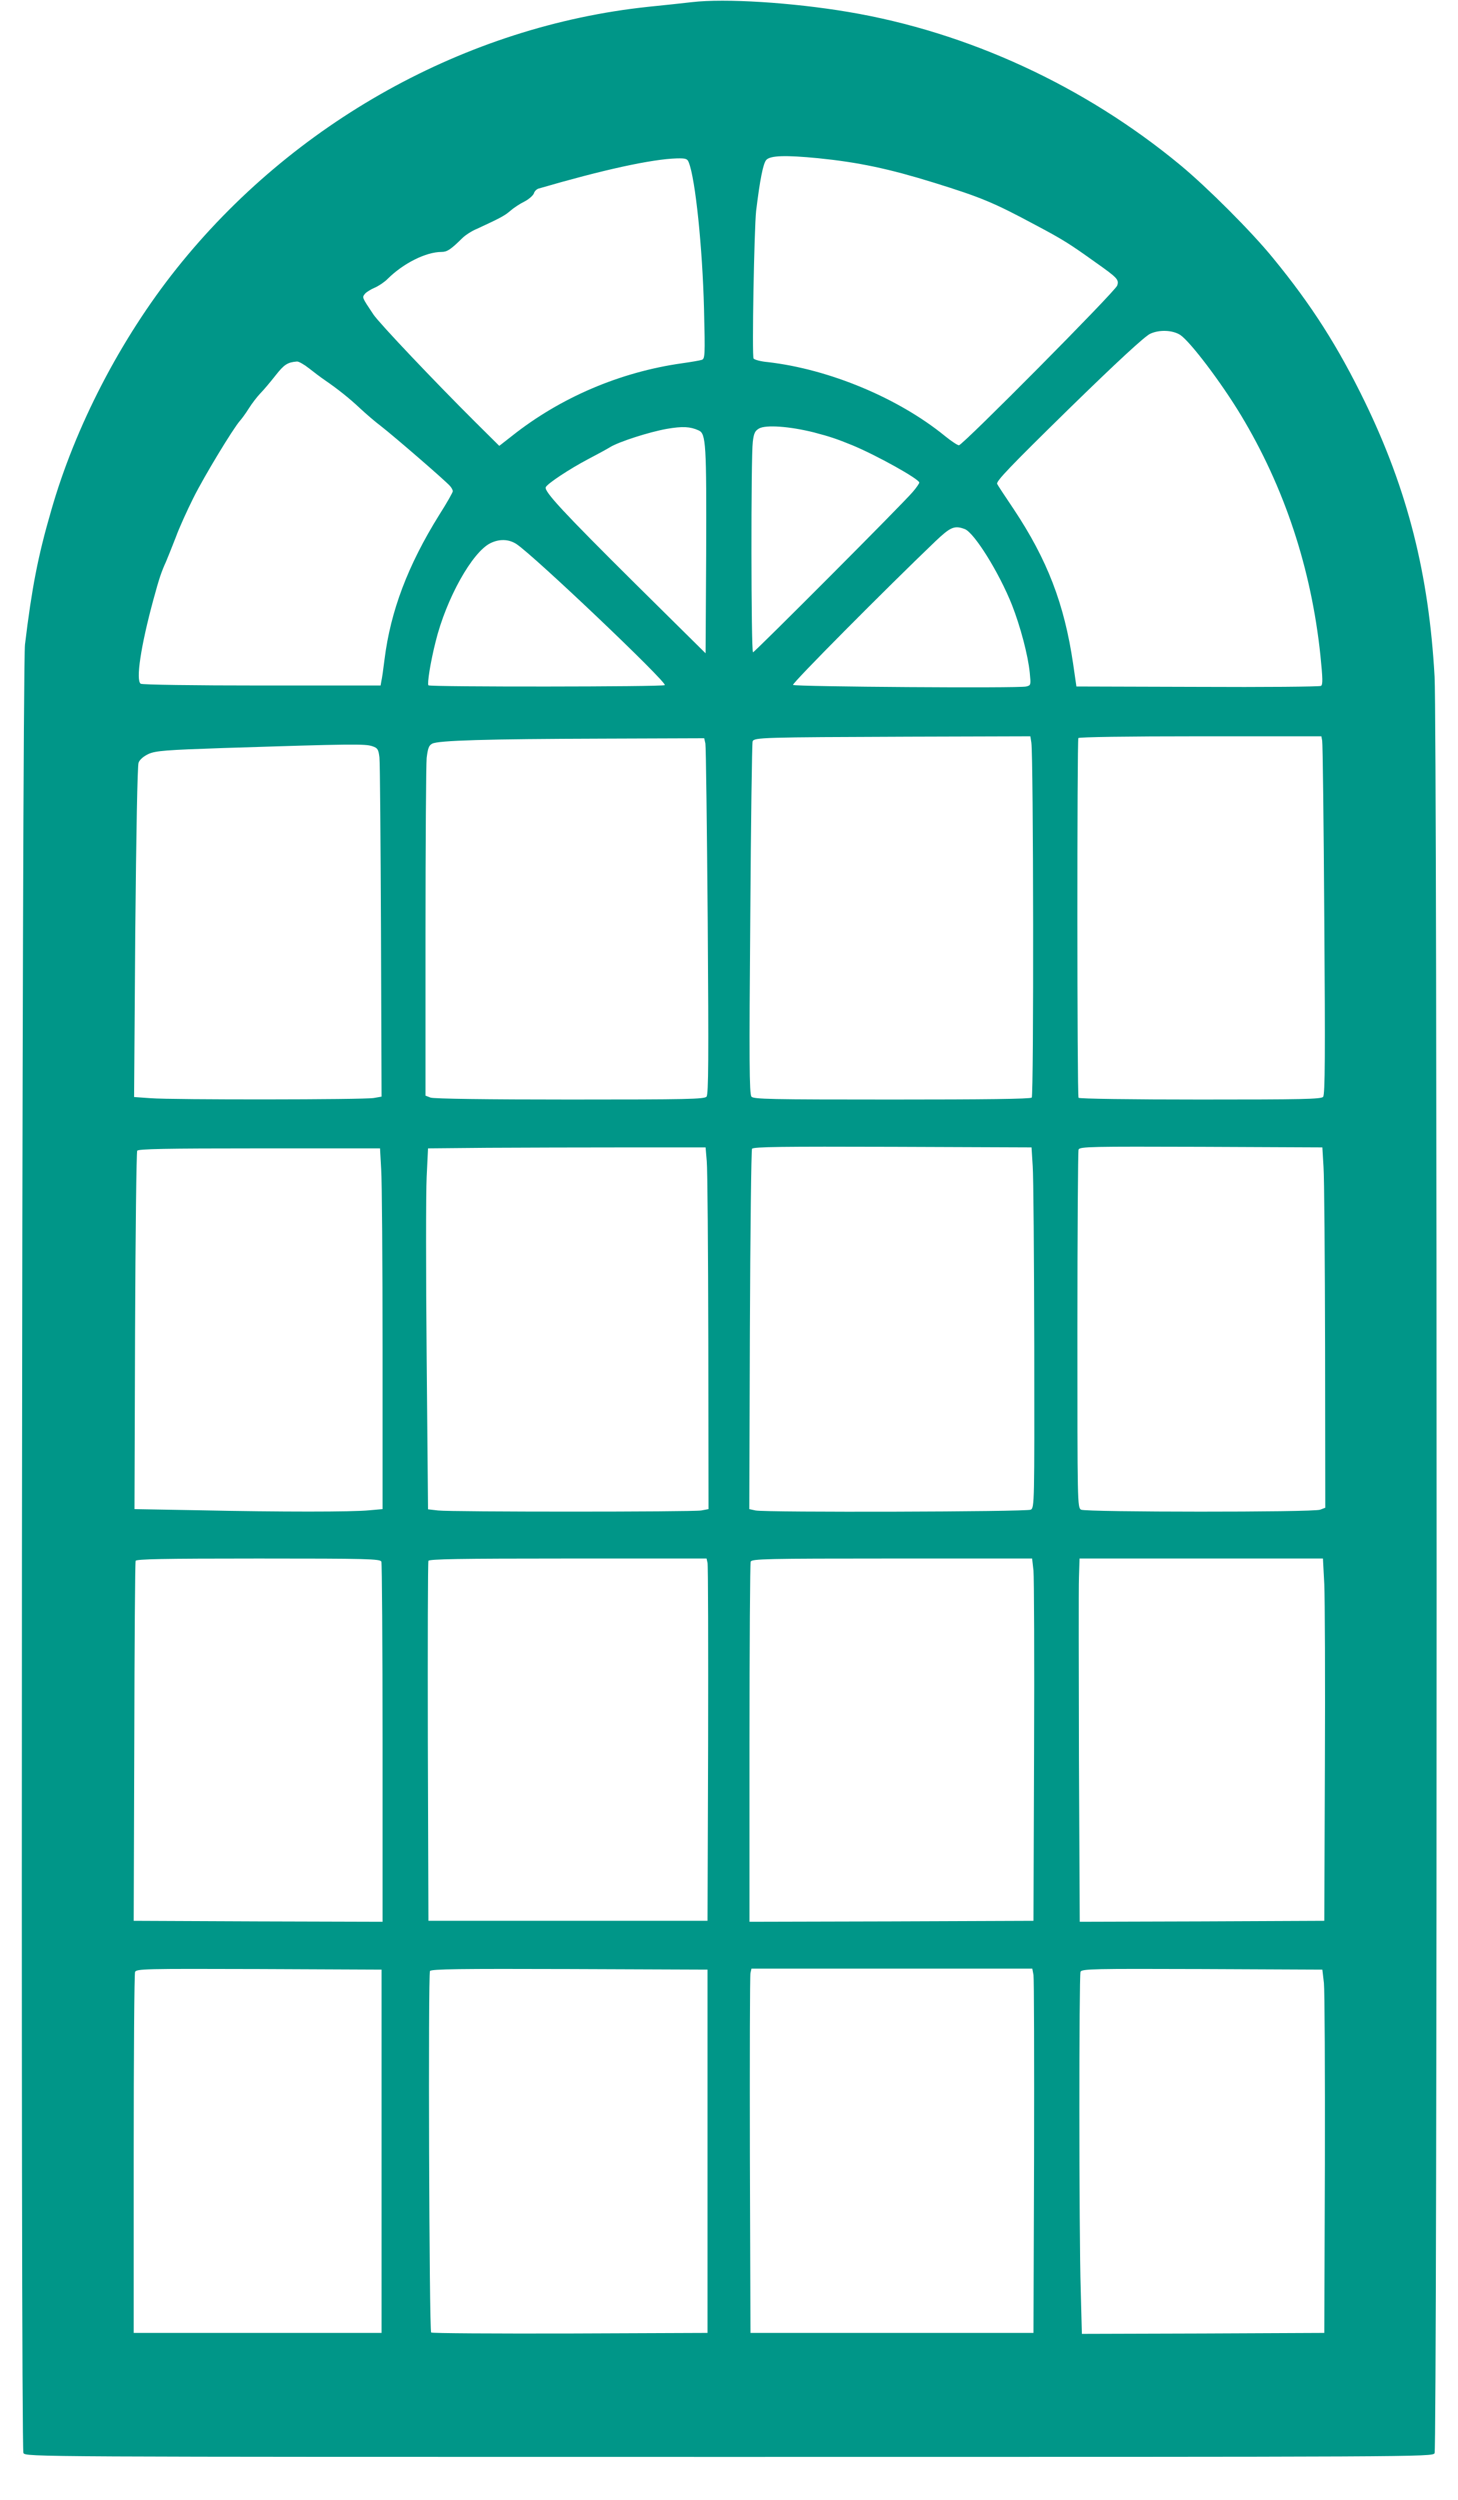 <?xml version="1.0" standalone="no"?>
<!DOCTYPE svg PUBLIC "-//W3C//DTD SVG 20010904//EN"
 "http://www.w3.org/TR/2001/REC-SVG-20010904/DTD/svg10.dtd">
<svg version="1.0" xmlns="http://www.w3.org/2000/svg"
 width="747pt" height="1280pt" viewBox="0 0 747 1280"
 preserveAspectRatio="xMidYMid meet">
<g transform="translate(0,1280) scale(0.1,-0.1)"
fill="#009688" stroke="none">
<path d="M3545 12789 c-44 -5 -145 -16 -225 -24 -932 -99 -1818 -591 -2416
-1341 -286 -359 -519 -808 -642 -1239 -68 -234 -99 -396 -134 -685 -16 -131
-23 -9231 -8 -9260 11 -20 34 -20 3615 -20 3553 0 3604 0 3615 19 14 26 14
8842 0 9096 -29 524 -138 955 -356 1405 -138 284 -274 498 -472 739 -109 134
-335 360 -475 476 -490 405 -1088 681 -1702 784 -285 48 -631 70 -800 50z
m646 -799 c208 -21 364 -54 596 -126 238 -74 304 -101 518 -216 140 -74 176
-97 306 -190 115 -81 123 -90 113 -120 -8 -28 -792 -818 -811 -818 -7 0 -39
21 -71 47 -239 195 -594 343 -909 379 -35 3 -67 12 -72 18 -9 11 3 665 13 756
19 157 36 244 52 261 20 23 100 25 265 9z m-662 -22 c34 -85 70 -437 78 -749
6 -247 5 -257 -13 -262 -10 -3 -55 -11 -99 -17 -319 -45 -625 -176 -873 -373
l-64 -50 -125 124 c-204 203 -490 504 -520 549 -60 90 -58 86 -43 106 8 9 31
23 50 31 19 8 49 28 65 44 81 81 198 139 277 139 29 0 47 12 107 71 14 14 47
36 74 47 119 55 142 67 171 92 17 15 50 37 73 48 23 12 44 31 48 41 3 11 14
22 23 25 333 97 580 151 710 155 46 1 54 -2 61 -21z m2518 -883 c51 -34 209
-242 311 -411 223 -370 360 -784 407 -1229 12 -120 13 -150 3 -157 -7 -4 -292
-7 -633 -5 l-620 2 -17 117 c-45 306 -132 532 -305 792 -41 61 -79 118 -84
128 -7 13 64 87 366 383 251 245 390 373 418 386 47 22 115 19 154 -6z m-4465
-170 c24 -19 61 -47 83 -62 67 -46 127 -94 180 -144 28 -26 75 -67 107 -91 67
-52 338 -286 355 -308 7 -8 13 -20 13 -25 0 -6 -31 -61 -70 -122 -160 -257
-249 -491 -280 -740 -6 -49 -13 -98 -16 -110 l-4 -23 -608 0 c-348 0 -613 4
-621 9 -26 17 0 192 65 431 30 110 40 140 65 195 9 22 32 78 50 125 17 47 58
137 90 201 57 114 203 354 238 394 10 11 31 40 46 64 15 24 41 58 58 76 18 18
53 60 79 93 44 56 61 67 110 71 9 0 36 -15 60 -34z m1998 -319 c37 -17 40 -67
38 -636 l-3 -505 -359 355 c-369 366 -468 473 -460 495 7 18 122 94 219 145
44 23 94 50 110 60 45 28 201 78 291 94 81 14 120 12 164 -8z m590 -10 c84
-22 116 -33 195 -65 124 -51 345 -174 345 -192 0 -4 -14 -25 -32 -46 -46 -56
-812 -823 -820 -823 -10 0 -11 1003 -1 1078 5 43 11 56 32 68 35 20 157 11
281 -20z m773 -495 c49 -19 176 -223 242 -389 43 -110 82 -257 91 -347 6 -62
6 -64 -18 -70 -38 -10 -1185 -1 -1195 8 -7 7 474 491 729 735 78 74 98 83 151
63z m-2298 -76 c87 -56 774 -709 761 -723 -9 -9 -1202 -10 -1211 -1 -7 8 10
117 37 224 54 219 187 458 281 504 45 22 93 21 132 -4z m2639 -1017 c11 -69
13 -1807 2 -1818 -7 -7 -242 -10 -717 -10 -626 0 -708 2 -719 15 -11 13 -12
189 -6 910 3 492 9 901 12 909 8 20 49 21 801 24 l622 2 5 -32z m1490 10 c3
-13 8 -425 11 -916 5 -683 4 -897 -6 -908 -10 -12 -105 -14 -630 -14 -349 0
-620 4 -623 9 -8 12 -8 1830 -1 1842 4 5 247 9 625 9 l620 0 4 -22z m-3160
-15 c3 -16 8 -425 12 -910 5 -702 4 -886 -6 -898 -11 -13 -98 -15 -701 -15
-422 0 -698 4 -713 10 l-26 10 0 833 c0 459 3 862 6 896 6 49 11 64 28 73 30
17 280 24 873 26 l521 2 6 -27z m-1706 -14 c27 -9 31 -16 36 -57 3 -26 6 -427
8 -892 l3 -845 -40 -7 c-51 -9 -1031 -10 -1144 -1 l-84 6 6 843 c5 514 11 853
17 869 6 16 26 33 52 45 37 16 88 20 383 30 658 21 726 22 763 9z m1713 -2124
c4 -38 7 -455 8 -926 l1 -856 -37 -7 c-49 -8 -1282 -8 -1349 0 l-51 6 -7 778
c-4 428 -4 844 0 924 l7 146 306 3 c168 1 488 2 711 2 l405 0 6 -70z m1670
-25 c4 -52 7 -467 8 -922 1 -808 1 -828 -18 -838 -22 -11 -1354 -15 -1410 -4
l-32 7 3 916 c2 504 7 922 11 929 7 10 157 12 720 10 l712 -3 6 -95z m1490 -5
c4 -55 7 -470 8 -923 l1 -822 -26 -10 c-36 -14 -1199 -13 -1225 0 -19 10 -19
31 -19 920 0 499 3 916 6 924 6 15 67 16 628 14 l621 -3 6 -100z m-4828 -12
c4 -58 7 -474 7 -923 l0 -817 -67 -6 c-88 -9 -454 -9 -872 0 l-332 6 3 911 c2
501 7 917 11 924 6 9 143 12 626 12 l618 0 6 -107z m1 -2009 c3 -9 6 -427 6
-930 l0 -914 -637 2 -638 3 3 915 c1 503 4 921 7 928 3 9 138 12 629 12 560 0
624 -2 630 -16z m1671 -6 c3 -13 4 -430 3 -928 l-3 -905 -715 0 -715 0 -3 915
c-1 503 0 921 3 928 3 9 156 12 714 12 l711 0 5 -22z m1670 -40 c3 -35 5 -452
3 -928 l-3 -865 -727 -3 -728 -2 0 914 c0 503 3 921 6 930 6 14 79 16 724 16
l718 0 7 -62z m1490 -70 c3 -73 5 -491 3 -928 l-3 -795 -627 -3 -626 -2 -4
832 c-1 458 -2 877 0 931 l3 97 624 0 623 0 7 -132z m-4830 -2903 l0 -930
-635 0 -635 0 0 915 c0 503 3 923 7 933 7 16 44 17 635 15 l628 -3 0 -930z
m1670 0 l0 -930 -704 -3 c-388 -1 -708 1 -712 5 -10 11 -16 1835 -6 1851 7 10
156 12 715 10 l707 -3 0 -930z m1670 903 c3 -18 4 -438 3 -933 l-3 -900 -725
0 -725 0 -3 910 c-1 501 0 920 3 933 l5 22 720 0 719 0 6 -32z m1488 -41 c4
-38 6 -457 5 -930 l-3 -862 -621 -3 -621 -2 -6 227 c-9 285 -9 1606 -1 1627 6
15 67 16 623 14 l616 -3 8 -68z"/>
</g>
</svg>
